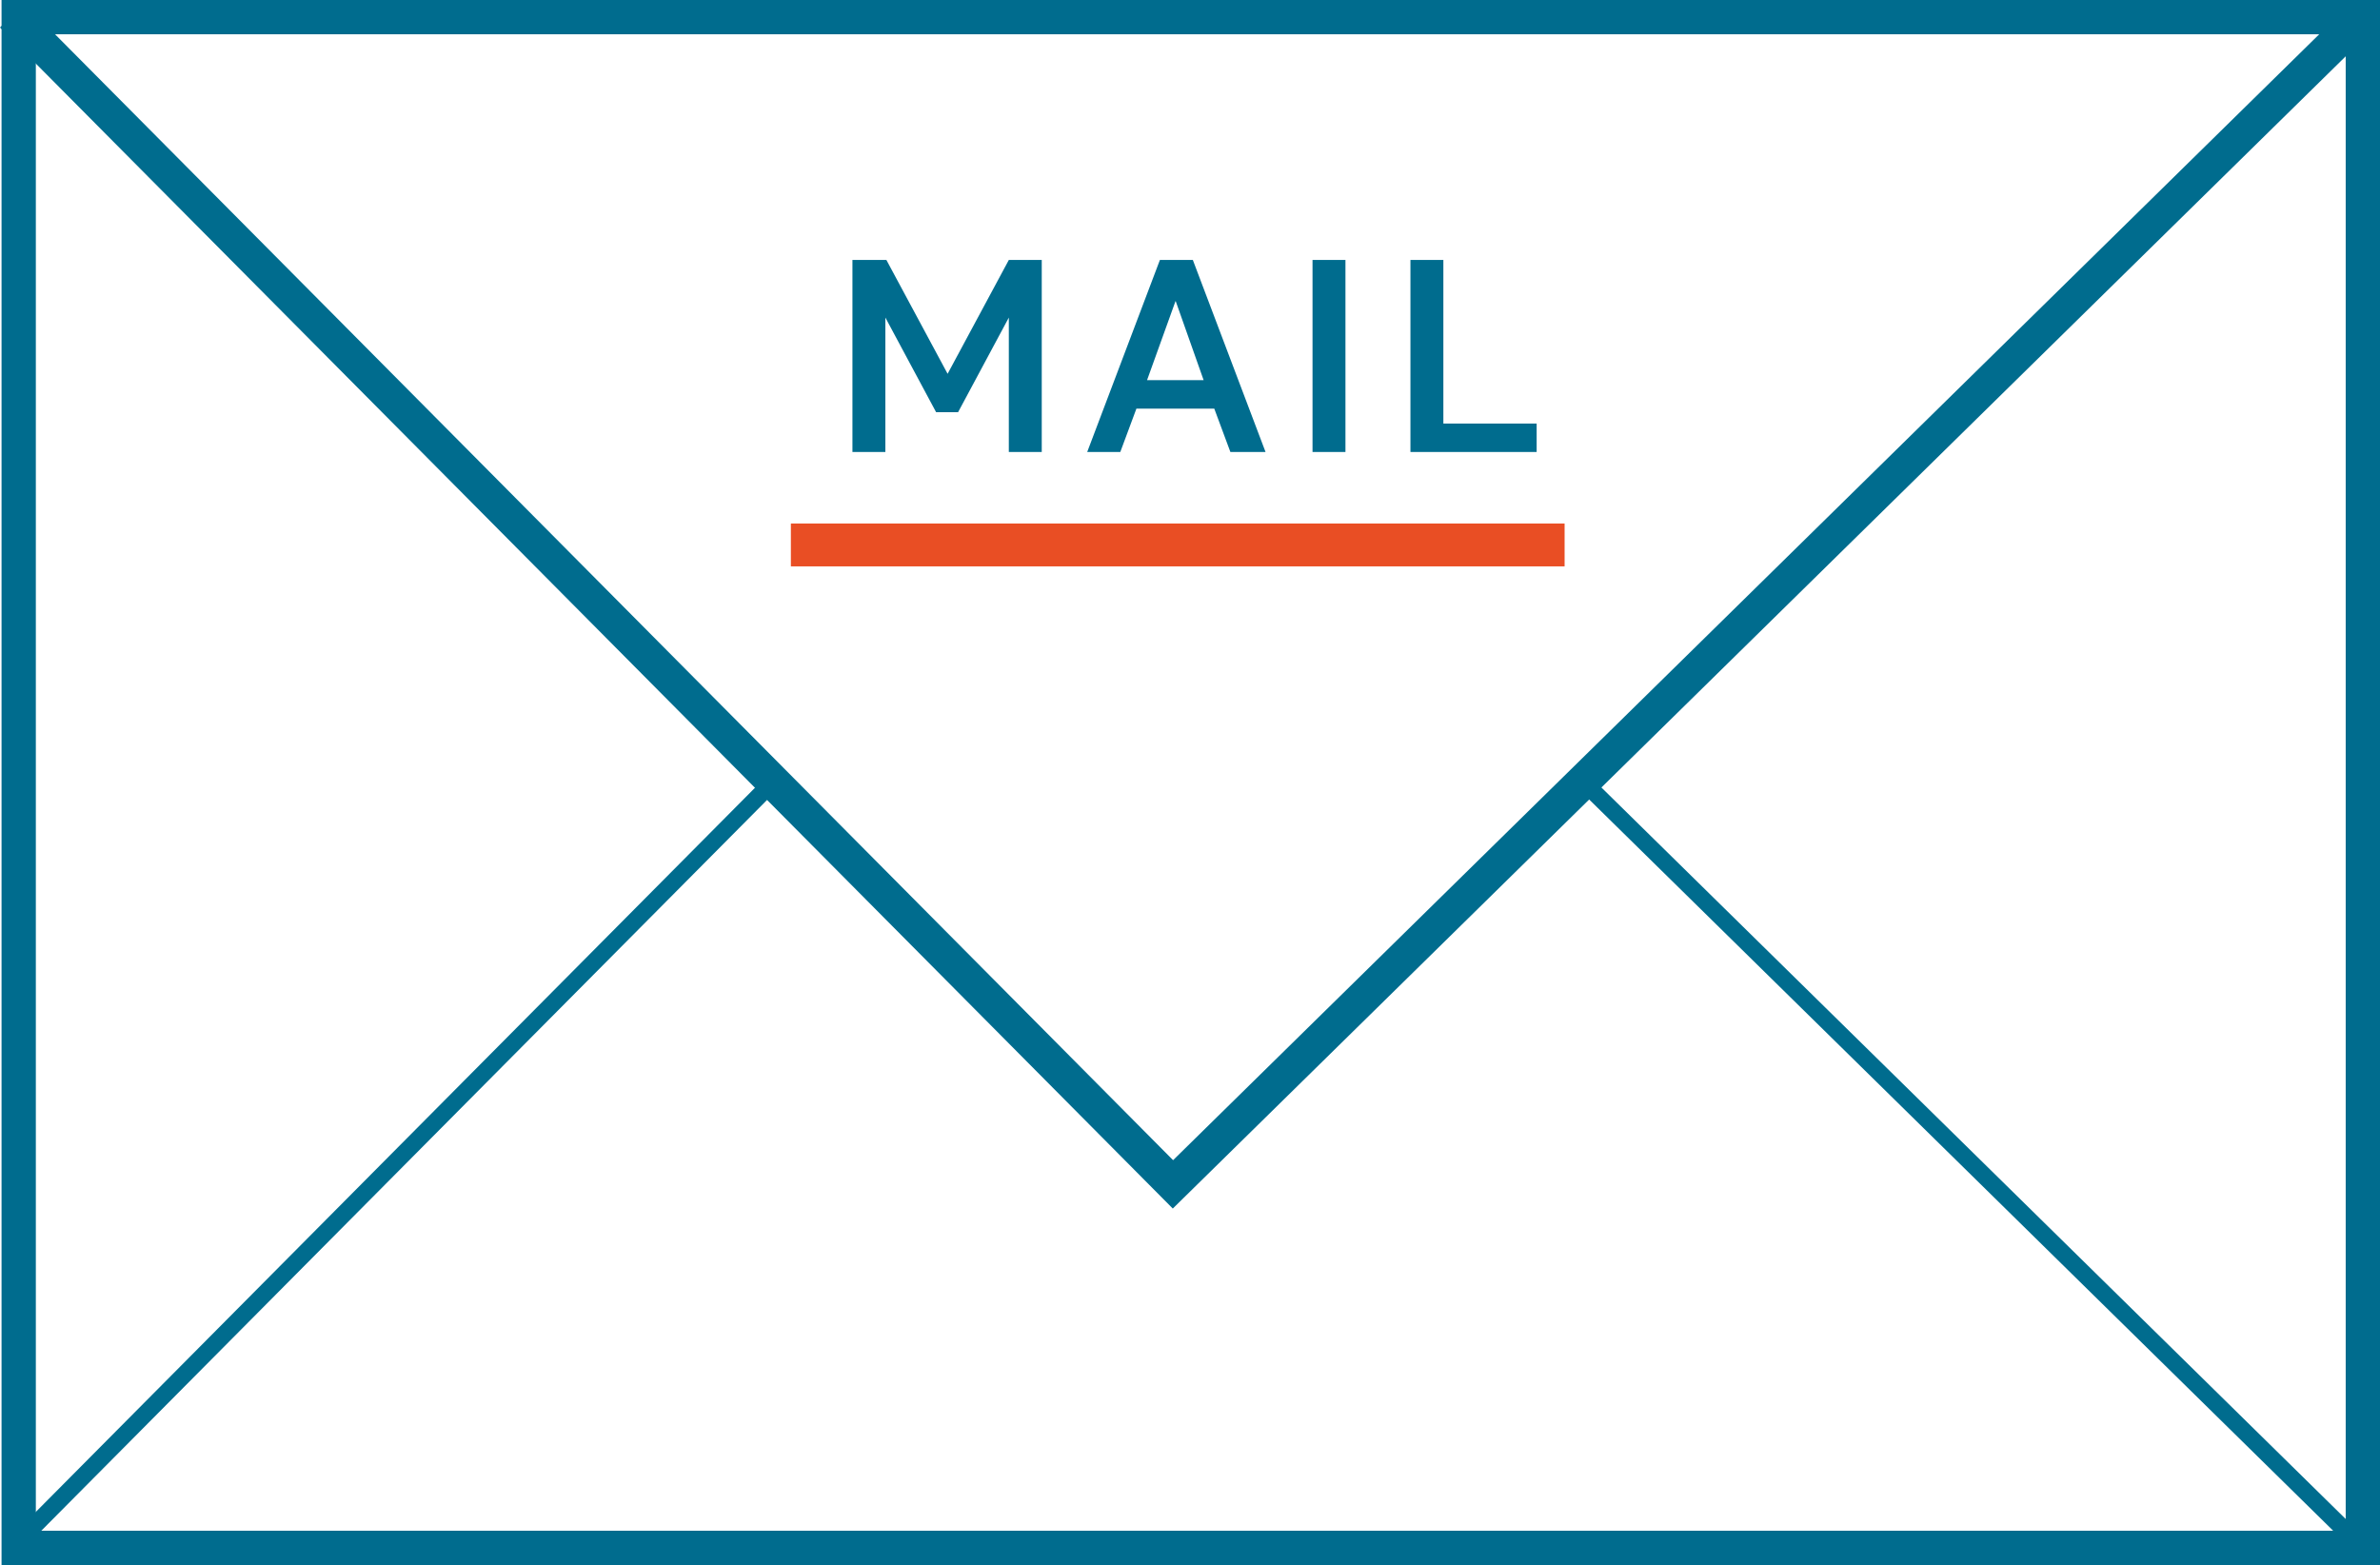 <svg xmlns="http://www.w3.org/2000/svg" id="Ebene_1" data-name="Ebene 1" viewBox="0 0 138.79 91.27">
	<defs>
		<style>
			.cls-2 {
				stroke-width: 2px;
			}
			.cls-2,
			.cls-4 {
				fill: none;
				stroke: #006c8e;
			}
		</style>
	</defs>
	<path d="M137.79 90.27V1H1.09v89.27h136.7z" class="cls-2" />
	<path d="M137.79 90.27 92.22 45.48" class="cls-4" />
	<path d="M137.79.9 68.4 69.07.71.9" class="cls-2" />
	<path d="M45.12 45.55.71 90.27" class="cls-4" />
	<path
		fill="#006c8e"
		d="M51.63 26.36v-7.84l2.96 5.52h1.28l2.96-5.52v7.84h1.92v-11.2h-1.92l-3.57 6.64-3.57-6.64h-1.98v11.2h1.92Zm13.7 0 .94-2.53h4.54l.94 2.53h2.05l-4.24-11.2h-1.92l-4.24 11.2h1.92Zm3.23-8.8 1.63 4.61h-3.3l1.66-4.61Zm9.9 8.8v-11.2h-1.92v11.2h1.92Zm11.15 0V24.7h-5.44v-9.54h-1.92v11.2h7.36Z"
	/>
	<path fill="none" stroke="#e94e24" stroke-width="2.5" d="M91.24 31.78H46.12" />
</svg>
